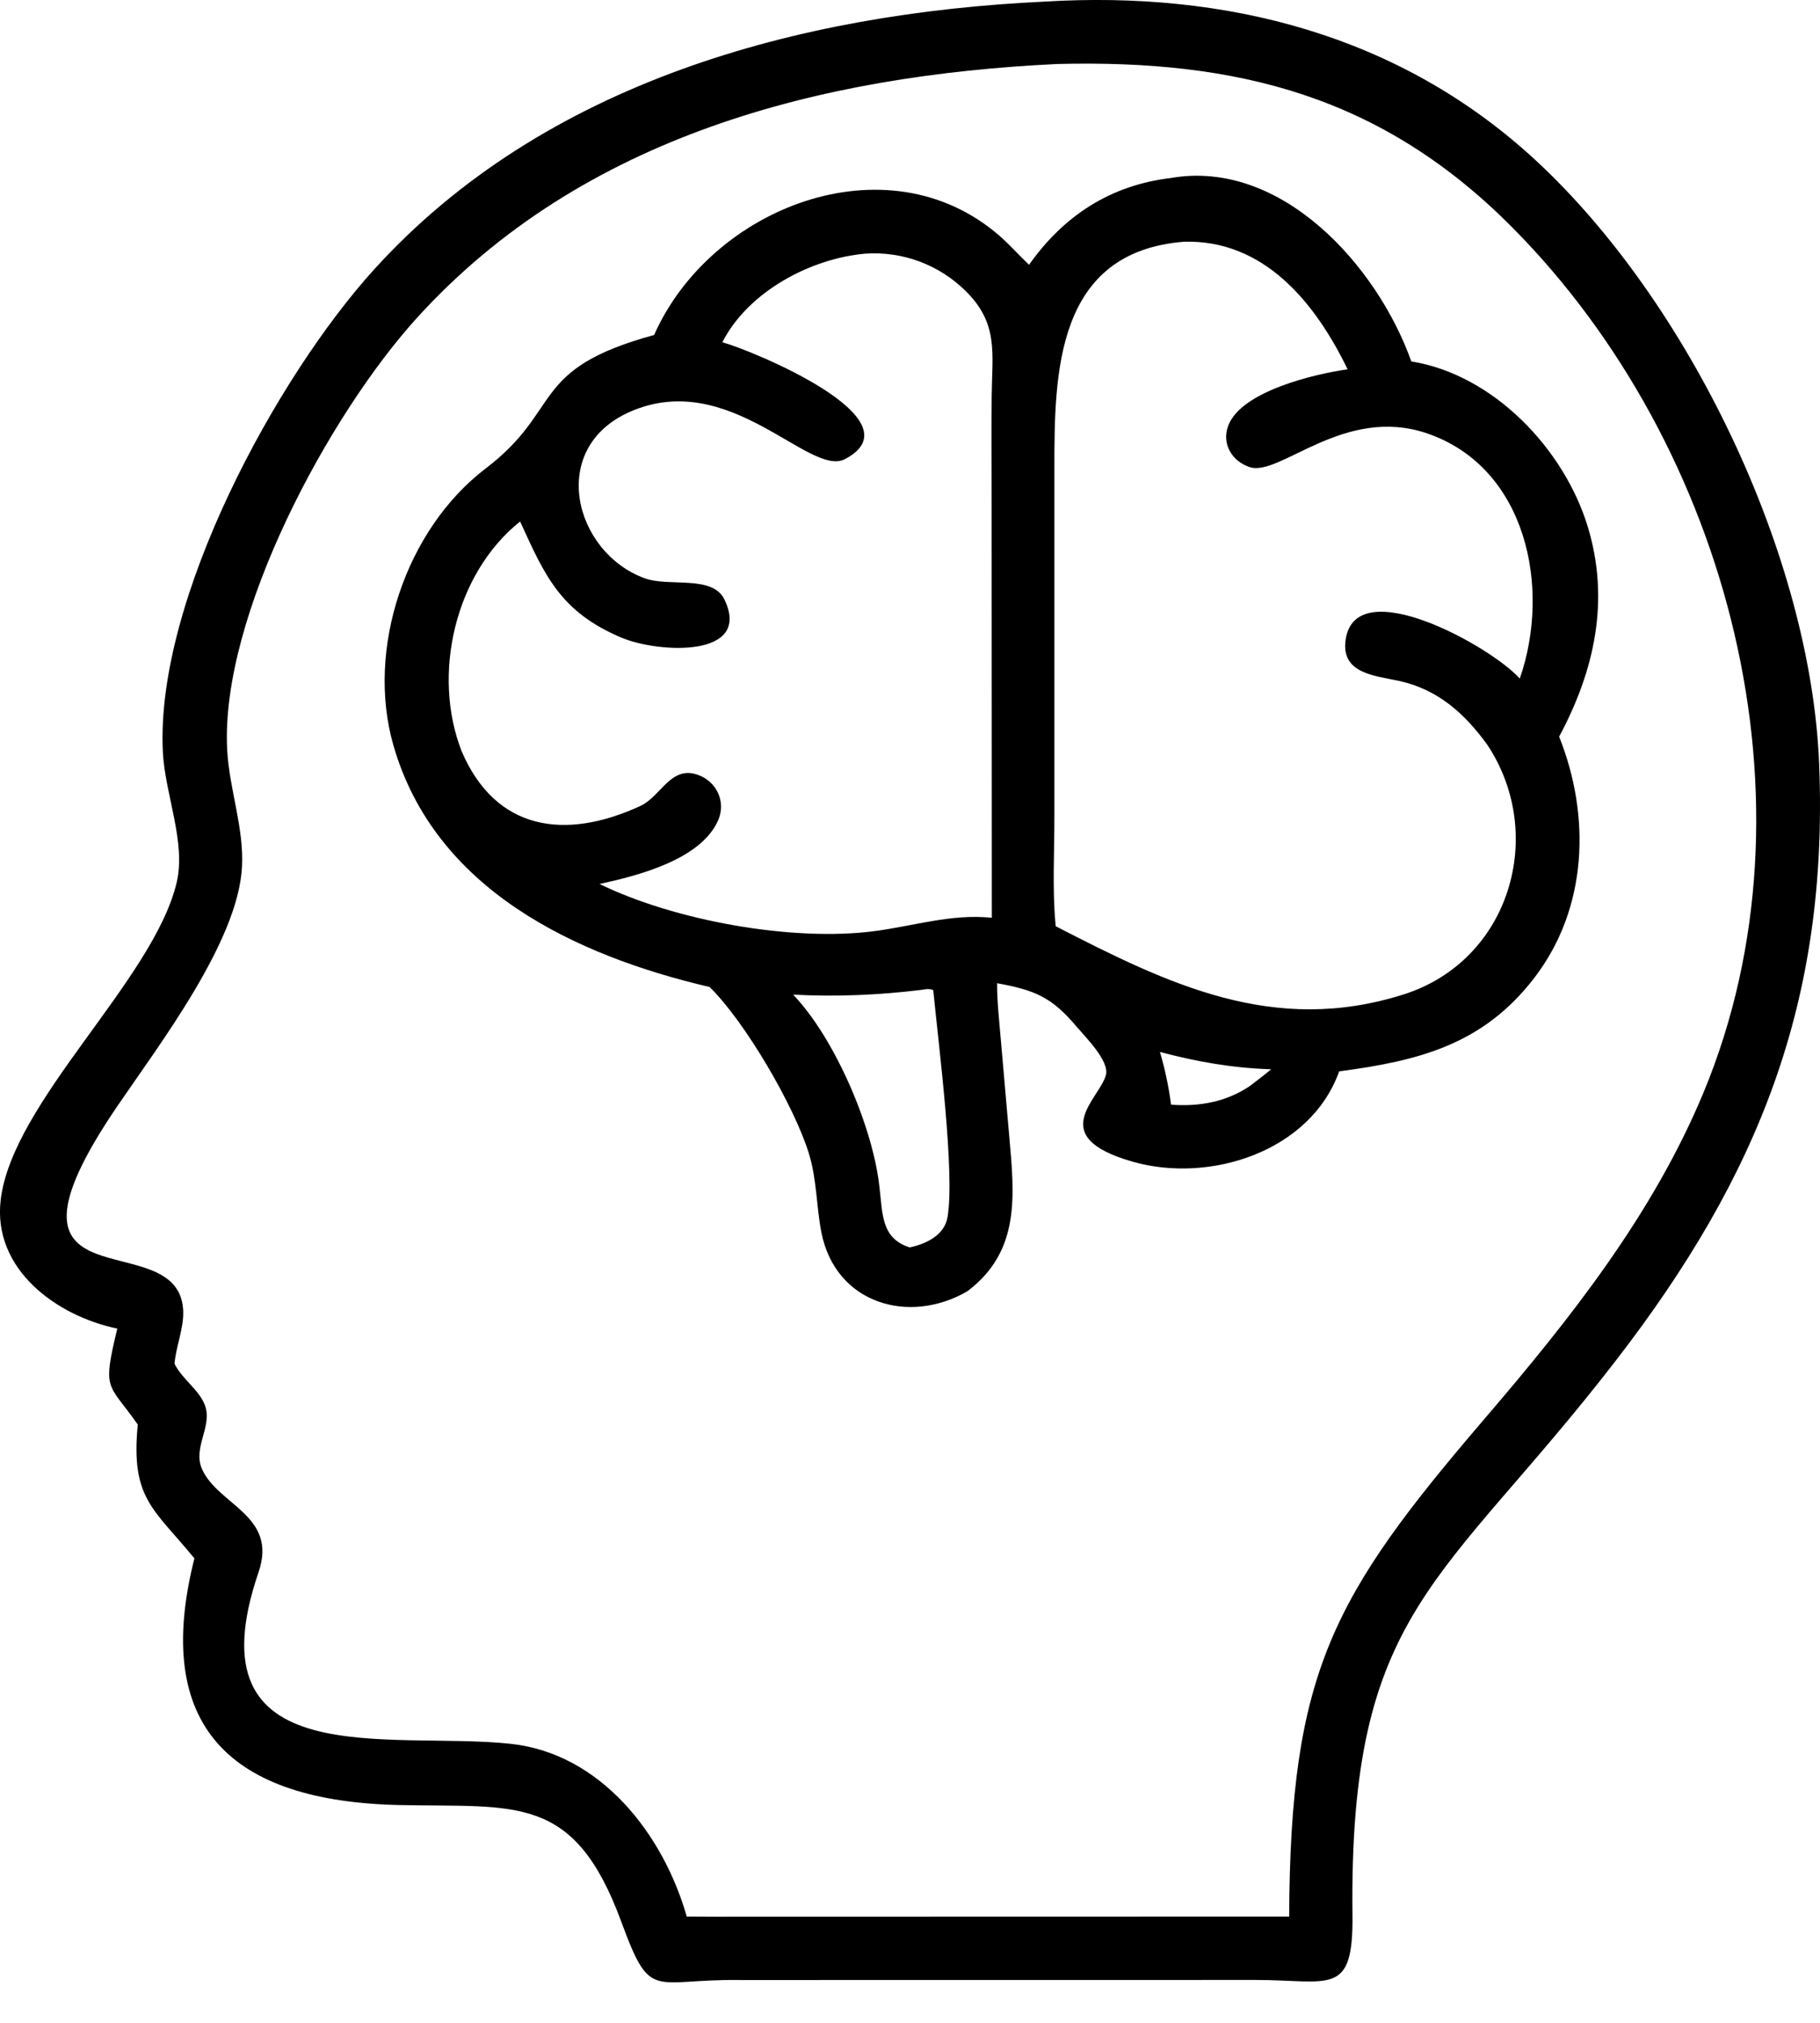 <?xml version="1.0" encoding="UTF-8"?> <svg xmlns="http://www.w3.org/2000/svg" width="27" height="30" viewBox="0 0 27 30" fill="none"><path d="M1.74 19.704C0.838 19.517 -0.111 18.824 0.01 17.797C0.182 16.336 2.28 14.533 2.621 13.088C2.762 12.489 2.447 11.778 2.416 11.153C2.303 8.885 4.112 5.579 5.552 3.994C8.076 1.214 11.853 0.197 15.491 0.024C18.183 -0.14 20.761 0.513 22.774 2.37C25.049 4.469 26.868 8.239 26.988 11.342C27.125 14.854 26.087 17.439 23.973 20.176C21.4 23.508 20.011 23.851 20.064 28.405C20.078 29.621 19.731 29.364 18.628 29.364L10.991 29.365C9.667 29.346 9.658 29.699 9.218 28.503C8.515 26.593 7.663 26.808 5.925 26.77C3.432 26.715 2.251 25.618 2.884 23.112C2.276 22.369 1.937 22.227 2.044 21.127C1.598 20.494 1.515 20.642 1.74 19.704ZM15.689 0.949C12.179 1.116 8.647 2.012 6.194 4.705C4.879 6.149 3.269 9.136 3.37 11.115C3.4 11.701 3.621 12.271 3.59 12.858C3.532 13.962 2.369 15.482 1.738 16.409C-0.371 19.51 2.638 18.107 2.717 19.424C2.733 19.694 2.611 19.958 2.589 20.225C2.703 20.457 2.96 20.615 3.042 20.847C3.153 21.158 2.857 21.468 2.996 21.785C3.231 22.322 4.125 22.472 3.836 23.316C2.798 26.35 5.793 25.669 7.576 25.862C8.91 26.005 9.839 27.199 10.188 28.424L10.636 28.426L19.125 28.424C19.142 24.798 19.758 23.685 22.029 21.035C23.294 19.559 24.526 18.005 25.276 16.193C27.052 11.906 25.653 6.622 22.444 3.382C20.504 1.422 18.355 0.883 15.689 0.949Z" fill="black"></path><path d="M15.266 3.927C15.779 3.201 16.472 2.747 17.368 2.64C19.009 2.354 20.434 3.945 20.937 5.36C22.159 5.557 23.203 6.66 23.554 7.809C23.887 8.9 23.656 9.945 23.13 10.925C23.6 12.101 23.556 13.468 22.762 14.502C22.001 15.494 21.046 15.733 19.867 15.889C19.439 17.084 17.941 17.556 16.8 17.228C15.493 16.853 16.318 16.297 16.407 15.94C16.459 15.732 16.094 15.371 15.974 15.229C15.6 14.784 15.35 14.684 14.792 14.582C14.791 14.863 14.825 15.148 14.848 15.427L14.971 16.836C15.049 17.726 15.144 18.553 14.35 19.151C13.487 19.652 12.394 19.338 12.185 18.276C12.109 17.883 12.119 17.492 11.999 17.104C11.783 16.405 11.056 15.156 10.527 14.638C8.535 14.172 6.451 13.194 5.836 11.053C5.425 9.625 6.019 7.851 7.206 6.947C8.357 6.071 7.841 5.476 9.704 4.968C10.539 3.081 13.154 2.05 14.822 3.492C14.979 3.629 15.115 3.784 15.266 3.927ZM17.565 3.585C15.659 3.737 15.642 5.536 15.642 6.946L15.642 12.118C15.642 12.639 15.611 13.179 15.658 13.697L15.662 13.737C17.333 14.596 18.892 15.36 20.823 14.748C22.405 14.246 22.947 12.372 22.064 11.045C21.727 10.58 21.334 10.229 20.767 10.101C20.42 10.022 19.892 10.001 19.962 9.493C20.104 8.461 22.133 9.595 22.546 10.064C23.017 8.709 22.641 6.931 21.173 6.428C19.94 6.006 18.987 7.074 18.541 6.928C18.274 6.841 18.118 6.578 18.223 6.308C18.42 5.801 19.504 5.546 19.992 5.477C19.515 4.493 18.754 3.551 17.565 3.585ZM12.836 3.762C12.026 3.833 11.1 4.324 10.716 5.076C11.134 5.188 13.66 6.219 12.535 6.809C12.01 7.085 10.821 5.456 9.344 6.108C8.12 6.648 8.513 8.191 9.563 8.576C9.928 8.71 10.57 8.521 10.748 8.893C11.162 9.76 9.77 9.69 9.215 9.455C8.312 9.072 8.082 8.536 7.716 7.734C6.749 8.505 6.404 10.002 6.848 11.14C7.353 12.322 8.385 12.467 9.5 11.953C9.806 11.812 9.948 11.35 10.35 11.49C10.631 11.588 10.773 11.889 10.655 12.163C10.401 12.747 9.471 12.985 8.894 13.11C10.024 13.66 11.755 13.965 12.96 13.811C13.552 13.735 14.109 13.549 14.714 13.611L14.711 7.298C14.711 6.821 14.707 6.343 14.712 5.866C14.719 5.236 14.816 4.798 14.324 4.314C13.928 3.924 13.389 3.724 12.836 3.762ZM13.658 14.682C13.03 14.758 12.397 14.785 11.766 14.751C12.396 15.408 12.956 16.741 13.047 17.608C13.095 17.998 13.069 18.366 13.496 18.5C13.733 18.45 14.009 18.322 14.056 18.055C14.17 17.412 13.928 15.532 13.845 14.685C13.79 14.657 13.719 14.673 13.658 14.682ZM17.208 15.601C17.284 15.861 17.338 16.115 17.373 16.383C17.79 16.414 18.189 16.344 18.541 16.107C18.649 16.026 18.755 15.944 18.858 15.858C18.287 15.84 17.76 15.748 17.208 15.601Z" fill="black"></path></svg> 
